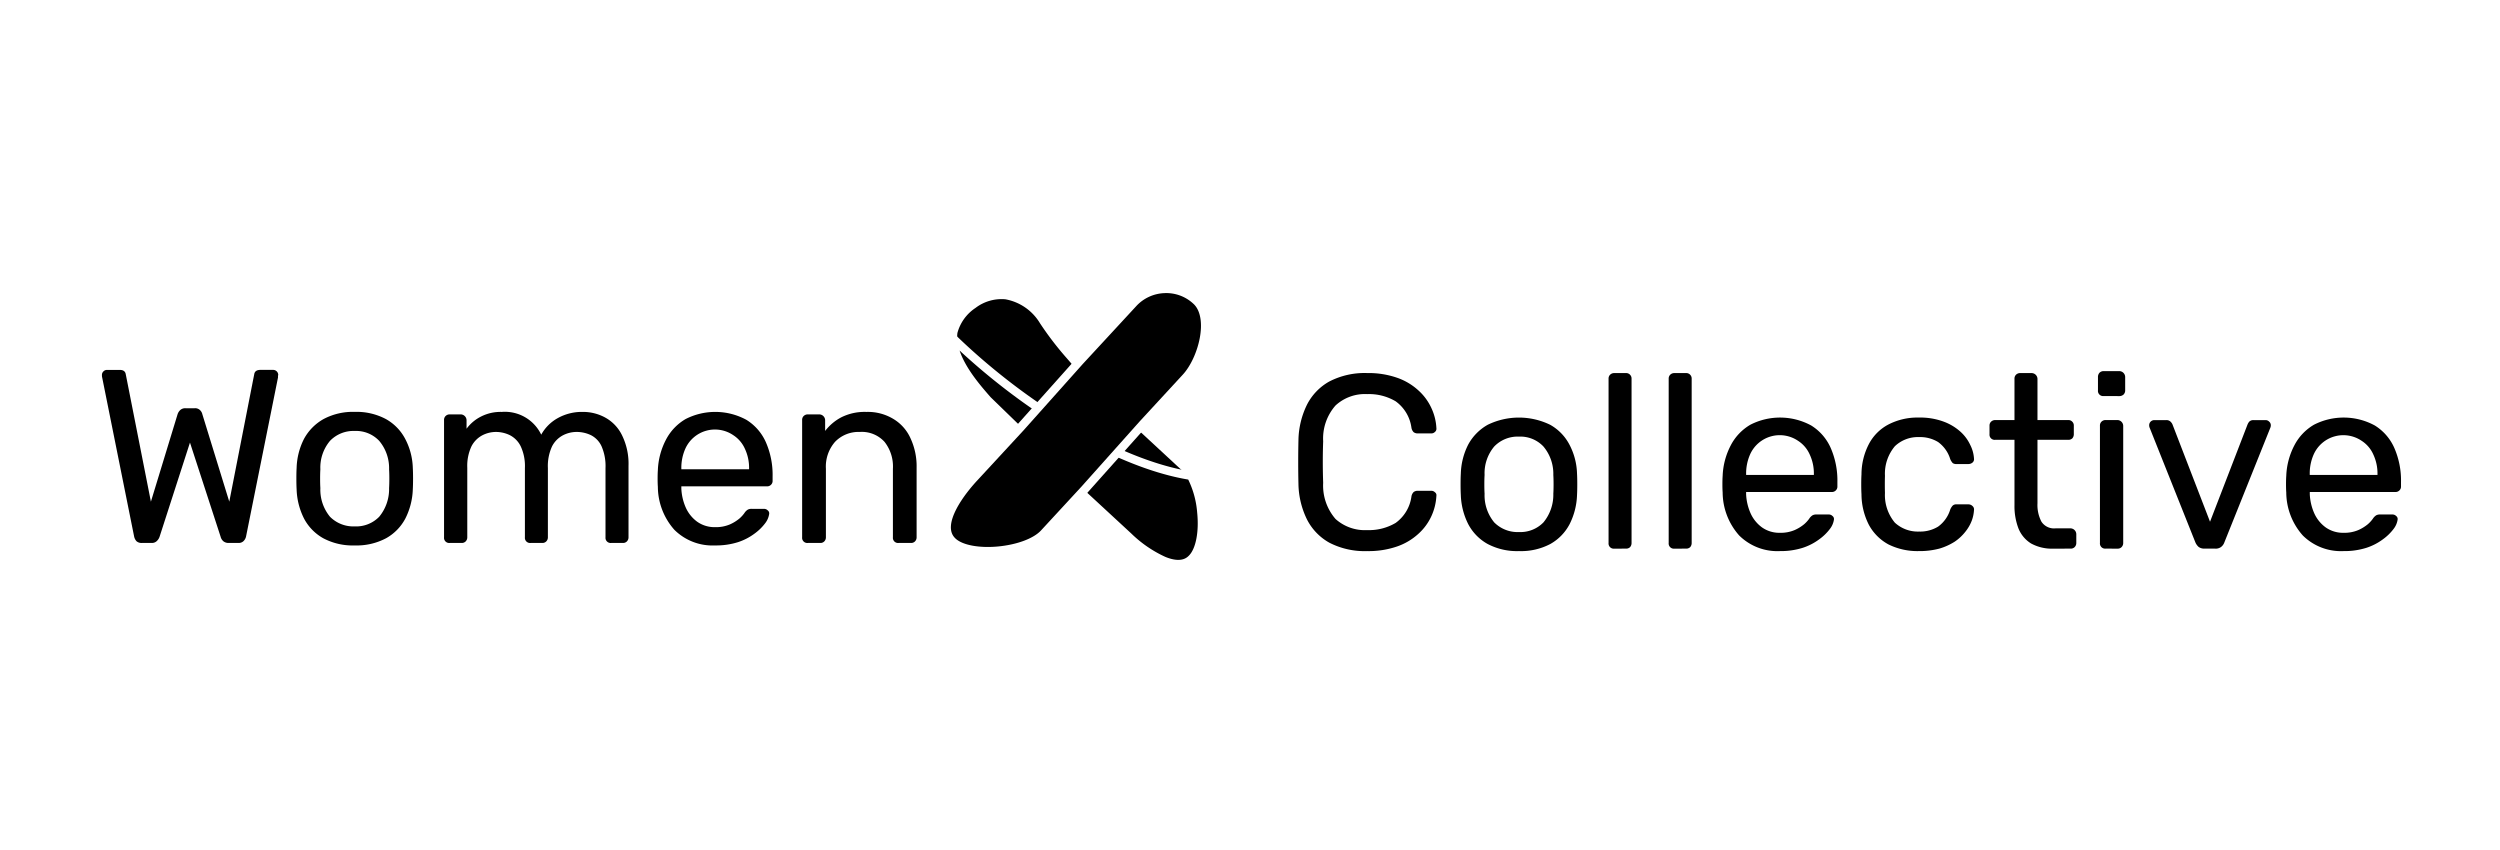 <svg xmlns="http://www.w3.org/2000/svg" width="294.277" height="100" viewBox="0 0 294.277 100">
  <g id="Gruppe_296" data-name="Gruppe 296" transform="translate(-769 -798)">
    <g id="Gruppe_295" data-name="Gruppe 295" transform="translate(769 798)">
      <g id="Gruppe_237" data-name="Gruppe 237" transform="translate(0)">
        <g id="Gruppe_235" data-name="Gruppe 235" transform="translate(0)">
          <g id="Gruppe_231" data-name="Gruppe 231">
            <g id="Gruppe_210" data-name="Gruppe 210">
              <g id="Gruppe_194" data-name="Gruppe 194">
                <g id="Gruppe_188" data-name="Gruppe 188">
                  <g id="Gruppe_173" data-name="Gruppe 173">
                    <g id="Gruppe_169" data-name="Gruppe 169">
                      <g id="Gruppe_167" data-name="Gruppe 167">
                        <rect id="Rechteck_137" data-name="Rechteck 137" width="294.277" height="100" fill="#fff"/>
                      </g>
                    </g>
                  </g>
                </g>
              </g>
            </g>
          </g>
        </g>
      </g>
    </g>
    <g id="Gruppe_294" data-name="Gruppe 294" transform="translate(572.643 -742)">
      <path id="Pfad_1485" data-name="Pfad 1485" d="M4.686,36.77a.9.9,0,0,1-.611-.2,1.178,1.178,0,0,1-.291-.582L.029,17.3A.855.855,0,0,1,0,17.1v-.116a.558.558,0,0,1,.175-.407A.558.558,0,0,1,.582,16.4H2.1q.611,0,.7.495L5.763,31.91l3.143-10.3a1.18,1.18,0,0,1,.291-.466.865.865,0,0,1,.64-.233h1.077a.808.808,0,0,1,.64.233.937.937,0,0,1,.262.466l3.172,10.3,2.94-15.018q.087-.495.728-.495H20.17a.6.6,0,0,1,.582.582.474.474,0,0,1-.029.116v.2L16.968,35.984a1.065,1.065,0,0,1-.32.582.788.788,0,0,1-.582.2H14.931a.939.939,0,0,1-.64-.2,1.042,1.042,0,0,1-.32-.524L10.362,24.953,6.782,36.043a1.247,1.247,0,0,1-.349.524.83.83,0,0,1-.611.2Z" transform="translate(208.357 1567.143)"/>
      <path id="Pfad_1486" data-name="Pfad 1486" d="M45.71,40.511a7.388,7.388,0,0,1-3.7-.844,5.7,5.7,0,0,1-2.27-2.328A8.165,8.165,0,0,1,38.87,33.9q-.029-.495-.029-1.252,0-.786.029-1.252a8.017,8.017,0,0,1,.873-3.434,5.9,5.9,0,0,1,2.3-2.328,7.323,7.323,0,0,1,3.667-.844,7.324,7.324,0,0,1,3.667.844,5.7,5.7,0,0,1,2.27,2.328,7.761,7.761,0,0,1,.9,3.434q.029.466.029,1.252,0,.757-.029,1.252a8.167,8.167,0,0,1-.873,3.434,5.7,5.7,0,0,1-2.27,2.328A7.388,7.388,0,0,1,45.71,40.511Zm0-2.241a3.785,3.785,0,0,0,2.881-1.135,5.112,5.112,0,0,0,1.164-3.376q.029-.437.029-1.106t-.029-1.106A4.991,4.991,0,0,0,48.591,28.2a3.736,3.736,0,0,0-2.881-1.164A3.829,3.829,0,0,0,42.8,28.2a4.887,4.887,0,0,0-1.135,3.347q-.029.437-.029,1.106t.029,1.106A5,5,0,0,0,42.8,37.135,3.88,3.88,0,0,0,45.71,38.27Z" transform="translate(192.402 1563.693)"/>
      <path id="Pfad_1487" data-name="Pfad 1487" d="M69.011,40.22a.608.608,0,0,1-.669-.669v-13.8a.629.629,0,0,1,.175-.466.674.674,0,0,1,.495-.2h1.31a.7.7,0,0,1,.669.669v1.019a4.811,4.811,0,0,1,1.688-1.426,5.056,5.056,0,0,1,2.445-.553,4.747,4.747,0,0,1,4.657,2.678,4.959,4.959,0,0,1,1.95-1.95,5.787,5.787,0,0,1,2.911-.728,5.415,5.415,0,0,1,2.736.7,4.732,4.732,0,0,1,1.95,2.125,7.585,7.585,0,0,1,.728,3.522V39.55a.673.673,0,0,1-.2.495.629.629,0,0,1-.465.175H88.017a.608.608,0,0,1-.669-.669V31.4a5.812,5.812,0,0,0-.466-2.561,2.745,2.745,0,0,0-1.252-1.31,3.906,3.906,0,0,0-1.717-.378,3.539,3.539,0,0,0-1.543.378,3.04,3.04,0,0,0-1.31,1.31,5.511,5.511,0,0,0-.495,2.561v8.15a.674.674,0,0,1-.2.495.629.629,0,0,1-.466.175H78.529a.608.608,0,0,1-.669-.669V31.4a5.511,5.511,0,0,0-.495-2.561,2.888,2.888,0,0,0-1.281-1.31,3.777,3.777,0,0,0-1.659-.378,3.539,3.539,0,0,0-1.543.378,3.04,3.04,0,0,0-1.31,1.31,5.435,5.435,0,0,0-.495,2.532V39.55a.674.674,0,0,1-.2.495.629.629,0,0,1-.466.175Z" transform="translate(180.284 1563.693)"/>
      <path id="Pfad_1488" data-name="Pfad 1488" d="M117.786,40.511a6.373,6.373,0,0,1-4.8-1.834,7.674,7.674,0,0,1-1.95-5.064q-.029-.378-.029-.96,0-.611.029-.99a8.415,8.415,0,0,1,.96-3.609,6.007,6.007,0,0,1,2.3-2.416,7.667,7.667,0,0,1,7.16.087,5.906,5.906,0,0,1,2.3,2.649,9.563,9.563,0,0,1,.786,4.017v.495a.615.615,0,0,1-.2.495.629.629,0,0,1-.465.175H113.8v.262a6.2,6.2,0,0,0,.524,2.241,4.165,4.165,0,0,0,1.339,1.659,3.528,3.528,0,0,0,2.1.64,4.19,4.19,0,0,0,1.746-.32,4.748,4.748,0,0,0,1.135-.7,3.71,3.71,0,0,0,.582-.64,1.28,1.28,0,0,1,.407-.407.944.944,0,0,1,.466-.087h1.426a.591.591,0,0,1,.437.175.442.442,0,0,1,.175.437,2.336,2.336,0,0,1-.466,1.077,5.79,5.79,0,0,1-1.251,1.222,6.763,6.763,0,0,1-1.979,1.019A8.555,8.555,0,0,1,117.786,40.511ZM113.8,31.546h7.974v-.087a5.262,5.262,0,0,0-.494-2.328,3.678,3.678,0,0,0-1.368-1.6,3.825,3.825,0,0,0-5.646,1.6,5.542,5.542,0,0,0-.465,2.328Z" transform="translate(162.758 1563.693)"/>
      <path id="Pfad_1489" data-name="Pfad 1489" d="M140.55,40.22a.608.608,0,0,1-.669-.669v-13.8a.628.628,0,0,1,.174-.466.673.673,0,0,1,.495-.2h1.368a.7.7,0,0,1,.67.669v1.281a5.824,5.824,0,0,1,1.891-1.6,6.119,6.119,0,0,1,2.969-.64,5.79,5.79,0,0,1,3.2.844,5.056,5.056,0,0,1,2.008,2.3,7.792,7.792,0,0,1,.7,3.405V39.55a.675.675,0,0,1-.2.495.63.63,0,0,1-.466.175h-1.455a.608.608,0,0,1-.669-.669V31.488a4.674,4.674,0,0,0-.989-3.172,3.607,3.607,0,0,0-2.911-1.164,3.83,3.83,0,0,0-2.911,1.164,4.427,4.427,0,0,0-1.076,3.172V39.55a.675.675,0,0,1-.2.495.63.63,0,0,1-.465.175Z" transform="translate(150.896 1563.693)"/>
      <path id="Pfad_1490" data-name="Pfad 1490" d="M191.814,16.61l5.4,5c1.01.928,1.815,3.031,2.035,5.369.24,2.372-.165,4.434-1.045,5.389-.289.309-1.161,1.251-3.389.337a14.644,14.644,0,0,1-4.166-2.853l-5.843-5.4-7.417-7.451-3.313-3.217c-1.547-1.767-4.427-5.052-4.035-7.988a5.621,5.621,0,0,1,2.323-3.258,5.559,5.559,0,0,1,3.877-1.114,6.494,6.494,0,0,1,4.441,3.059A36.614,36.614,0,0,0,183.8,8.547l.571.66,7.451,7.417Z" transform="translate(138.521 1573.309)" stroke="#fff" stroke-width="1"/>
      <path id="Pfad_1491" data-name="Pfad 1491" d="M170.018,10.11c1.548,1.5,3.219,2.981,5,4.421,8.144,6.588,16.669,10.761,23.021,11.741a11.221,11.221,0,0,1,1.22,4.294c.24,2.372-.165,4.434-1.045,5.389v0c-.29.311-1.164,1.248-3.387.335a14.644,14.644,0,0,1-4.166-2.853l-5.843-5.4L177.4,20.592l-3.313-3.217-.005-.006C172.659,15.745,170.119,12.844,170.018,10.11Z" transform="translate(138.516 1569.725)" stroke="#fff" stroke-width="1" fill-rule="evenodd"/>
      <path id="Pfad_1492" data-name="Pfad 1492" d="M184.858,23.968l-4.633,5.018c-2.083,2.255-8.716,2.873-10.758.99-2.234-2.062,1.361-6.31,2.522-7.555l5.451-5.9,6.97-7.809,6.283-6.8a5.25,5.25,0,0,1,3.664-1.7,5.165,5.165,0,0,1,3.774,1.382l.068.062c2,1.973.653,6.9-1.285,8.991l-5.053,5.479-7,7.843Z" transform="translate(139.037 1573.793)" stroke="#fff" stroke-width="1"/>
      <path id="Pfad_1493" data-name="Pfad 1493" d="M247.1,37.988a9.053,9.053,0,0,1-4.453-.99A6.5,6.5,0,0,1,240,34.233a9.828,9.828,0,0,1-.989-4.133q-.029-1.193-.029-2.561t.029-2.619A9.828,9.828,0,0,1,240,20.786a6.5,6.5,0,0,1,2.649-2.765,9.053,9.053,0,0,1,4.453-.99,10.241,10.241,0,0,1,3.522.553,7.2,7.2,0,0,1,2.5,1.484,6.365,6.365,0,0,1,1.543,2.1,6.28,6.28,0,0,1,.582,2.357.475.475,0,0,1-.174.437.593.593,0,0,1-.437.175h-1.6a.78.78,0,0,1-.465-.146.945.945,0,0,1-.262-.524,4.583,4.583,0,0,0-1.863-3.114,6.165,6.165,0,0,0-3.347-.844,5.1,5.1,0,0,0-3.726,1.339,5.887,5.887,0,0,0-1.455,4.22q-.087,2.387,0,4.89a6,6,0,0,0,1.455,4.249,5.164,5.164,0,0,0,3.726,1.31,6.165,6.165,0,0,0,3.347-.844,4.583,4.583,0,0,0,1.863-3.114.945.945,0,0,1,.262-.524.78.78,0,0,1,.465-.146h1.6a.593.593,0,0,1,.437.175.41.41,0,0,1,.174.407,6.517,6.517,0,0,1-.582,2.387,6.365,6.365,0,0,1-1.543,2.1,7.2,7.2,0,0,1-2.5,1.484A10.241,10.241,0,0,1,247.1,37.988Z" transform="translate(110.188 1566.882)"/>
      <path id="Pfad_1494" data-name="Pfad 1494" d="M278.3,41.64a7.39,7.39,0,0,1-3.7-.844,5.706,5.706,0,0,1-2.27-2.328,8.161,8.161,0,0,1-.873-3.434q-.029-.495-.029-1.252,0-.786.029-1.252a8.012,8.012,0,0,1,.873-3.434,5.9,5.9,0,0,1,2.3-2.328,8.389,8.389,0,0,1,7.335,0,5.7,5.7,0,0,1,2.27,2.328,7.764,7.764,0,0,1,.9,3.434q.029.466.029,1.252,0,.757-.029,1.252a8.169,8.169,0,0,1-.873,3.434A5.7,5.7,0,0,1,282,40.8,7.386,7.386,0,0,1,278.3,41.64Zm0-2.241a3.784,3.784,0,0,0,2.881-1.135,5.111,5.111,0,0,0,1.164-3.376q.029-.437.029-1.106t-.029-1.106a4.991,4.991,0,0,0-1.164-3.347,3.735,3.735,0,0,0-2.881-1.164,3.83,3.83,0,0,0-2.911,1.164,4.886,4.886,0,0,0-1.135,3.347q-.029.437-.029,1.106t.029,1.106a5,5,0,0,0,1.135,3.376A3.881,3.881,0,0,0,278.3,39.4Z" transform="translate(96.855 1563.229)"/>
      <path id="Pfad_1495" data-name="Pfad 1495" d="M301.655,37.7a.609.609,0,0,1-.67-.669V17.7a.629.629,0,0,1,.175-.466.673.673,0,0,1,.495-.2h1.368a.617.617,0,0,1,.495.2.628.628,0,0,1,.174.466V37.027a.733.733,0,0,1-.174.495.67.67,0,0,1-.495.175Z" transform="translate(84.717 1566.882)"/>
      <path id="Pfad_1496" data-name="Pfad 1496" d="M313.666,37.7a.608.608,0,0,1-.669-.669V17.7a.631.631,0,0,1,.174-.466.675.675,0,0,1,.495-.2h1.368a.617.617,0,0,1,.495.2.631.631,0,0,1,.174.466V37.027a.736.736,0,0,1-.174.495.67.67,0,0,1-.495.175Z" transform="translate(79.782 1566.882)"/>
      <path id="Pfad_1497" data-name="Pfad 1497" d="M330.506,41.64a6.375,6.375,0,0,1-4.8-1.834,7.673,7.673,0,0,1-1.95-5.064q-.029-.378-.029-.96,0-.611.029-.99a8.408,8.408,0,0,1,.96-3.609,6.007,6.007,0,0,1,2.3-2.416,7.667,7.667,0,0,1,7.16.087,5.909,5.909,0,0,1,2.3,2.649,9.572,9.572,0,0,1,.786,4.017v.495a.615.615,0,0,1-.2.495.629.629,0,0,1-.465.175H326.518v.262a6.215,6.215,0,0,0,.524,2.241,4.161,4.161,0,0,0,1.339,1.659,3.528,3.528,0,0,0,2.1.64,4.19,4.19,0,0,0,1.746-.32,4.747,4.747,0,0,0,1.135-.7,3.711,3.711,0,0,0,.582-.64,1.28,1.28,0,0,1,.407-.408.942.942,0,0,1,.466-.087h1.426a.593.593,0,0,1,.437.175.442.442,0,0,1,.174.437,2.334,2.334,0,0,1-.465,1.077,5.789,5.789,0,0,1-1.251,1.222,6.76,6.76,0,0,1-1.979,1.019A8.557,8.557,0,0,1,330.506,41.64Zm-3.988-8.964h7.975v-.087A5.263,5.263,0,0,0,334,30.26a3.673,3.673,0,0,0-1.368-1.6,3.825,3.825,0,0,0-5.646,1.6,5.542,5.542,0,0,0-.466,2.328Z" transform="translate(75.376 1563.229)"/>
      <path id="Pfad_1498" data-name="Pfad 1498" d="M358.246,41.64a7.672,7.672,0,0,1-3.58-.786,5.7,5.7,0,0,1-2.3-2.3,7.976,7.976,0,0,1-.873-3.609q-.029-.437-.029-1.164t.029-1.164a7.787,7.787,0,0,1,.873-3.58,5.472,5.472,0,0,1,2.3-2.3,7.445,7.445,0,0,1,3.58-.815,7.935,7.935,0,0,1,2.881.466,6.126,6.126,0,0,1,2.008,1.193,4.855,4.855,0,0,1,1.164,1.572,4.056,4.056,0,0,1,.437,1.6.51.51,0,0,1-.174.466.736.736,0,0,1-.495.175h-1.4a.69.69,0,0,1-.437-.116,1.611,1.611,0,0,1-.291-.466,3.872,3.872,0,0,0-1.426-2.008,4.054,4.054,0,0,0-2.241-.582,3.918,3.918,0,0,0-2.852,1.077,5.023,5.023,0,0,0-1.164,3.464q-.029,1.048,0,2.037a5.069,5.069,0,0,0,1.164,3.493,3.979,3.979,0,0,0,2.852,1.048,4.054,4.054,0,0,0,2.241-.582,3.872,3.872,0,0,0,1.426-2.008,1.612,1.612,0,0,1,.291-.466.594.594,0,0,1,.437-.146h1.4a.675.675,0,0,1,.495.2.51.51,0,0,1,.174.466,4.258,4.258,0,0,1-.262,1.252,4.842,4.842,0,0,1-.757,1.31,5.548,5.548,0,0,1-1.252,1.164,7.045,7.045,0,0,1-1.8.815A9.061,9.061,0,0,1,358.246,41.64Z" transform="translate(63.981 1563.229)"/>
      <path id="Pfad_1499" data-name="Pfad 1499" d="M384.627,37.7a5.1,5.1,0,0,1-2.648-.611,3.7,3.7,0,0,1-1.484-1.775,7.342,7.342,0,0,1-.466-2.736V24.89h-2.27a.608.608,0,0,1-.669-.669v-.99a.629.629,0,0,1,.175-.466.672.672,0,0,1,.494-.2h2.27V17.7a.629.629,0,0,1,.175-.466.673.673,0,0,1,.495-.2h1.368a.7.7,0,0,1,.669.669v4.861h3.609a.615.615,0,0,1,.494.2.629.629,0,0,1,.175.466v.99a.734.734,0,0,1-.175.495.668.668,0,0,1-.494.175h-3.609v7.48a4.224,4.224,0,0,0,.466,2.154,1.766,1.766,0,0,0,1.659.786h1.776a.7.7,0,0,1,.669.669v1.048a.675.675,0,0,1-.2.495.63.63,0,0,1-.466.175Z" transform="translate(53.454 1566.882)"/>
      <path id="Pfad_1500" data-name="Pfad 1500" d="M399.658,37.534a.609.609,0,0,1-.669-.669v-13.8a.629.629,0,0,1,.175-.466.672.672,0,0,1,.494-.2h1.4a.7.7,0,0,1,.67.669v13.8a.675.675,0,0,1-.2.495.63.63,0,0,1-.466.175Zm-.233-17.958a.608.608,0,0,1-.669-.669V17.335a.736.736,0,0,1,.174-.495.675.675,0,0,1,.495-.2h1.834a.7.7,0,0,1,.7.7v1.572a.673.673,0,0,1-.2.495.734.734,0,0,1-.495.175Z" transform="translate(44.554 1567.044)"/>
      <path id="Pfad_1501" data-name="Pfad 1501" d="M415.51,41.552a1.107,1.107,0,0,1-.7-.2,1.517,1.517,0,0,1-.378-.524l-5.385-13.5a.777.777,0,0,1-.058-.291.6.6,0,0,1,.611-.611H411a.67.67,0,0,1,.495.175,1.019,1.019,0,0,1,.233.32l4.424,11.467,4.424-11.467a1.231,1.231,0,0,1,.2-.32.67.67,0,0,1,.495-.175H422.7a.558.558,0,0,1,.407.175.551.551,0,0,1,.2.437.778.778,0,0,1-.058.291l-5.414,13.5a1.143,1.143,0,0,1-.378.524,1.035,1.035,0,0,1-.7.2Z" transform="translate(40.349 1563.026)"/>
      <path id="Pfad_1502" data-name="Pfad 1502" d="M443.1,41.64a6.375,6.375,0,0,1-4.8-1.834,7.677,7.677,0,0,1-1.95-5.064q-.029-.378-.029-.96,0-.611.029-.99a8.416,8.416,0,0,1,.96-3.609,6,6,0,0,1,2.3-2.416,7.666,7.666,0,0,1,7.16.087,5.907,5.907,0,0,1,2.3,2.649,9.572,9.572,0,0,1,.786,4.017v.495a.617.617,0,0,1-.2.495.63.63,0,0,1-.466.175h-10.07v.262a6.213,6.213,0,0,0,.524,2.241,4.165,4.165,0,0,0,1.339,1.659,3.529,3.529,0,0,0,2.1.64,4.192,4.192,0,0,0,1.746-.32,4.754,4.754,0,0,0,1.135-.7,3.689,3.689,0,0,0,.582-.64,1.28,1.28,0,0,1,.408-.408.94.94,0,0,1,.465-.087h1.426a.593.593,0,0,1,.437.175.442.442,0,0,1,.174.437,2.334,2.334,0,0,1-.465,1.077,5.789,5.789,0,0,1-1.251,1.222,6.767,6.767,0,0,1-1.979,1.019A8.561,8.561,0,0,1,443.1,41.64Zm-3.987-8.964h7.975v-.087a5.263,5.263,0,0,0-.495-2.328,3.678,3.678,0,0,0-1.368-1.6,3.826,3.826,0,0,0-5.646,1.6,5.542,5.542,0,0,0-.465,2.328Z" transform="translate(29.125 1563.229)"/>
    </g>
  </g>
</svg>

